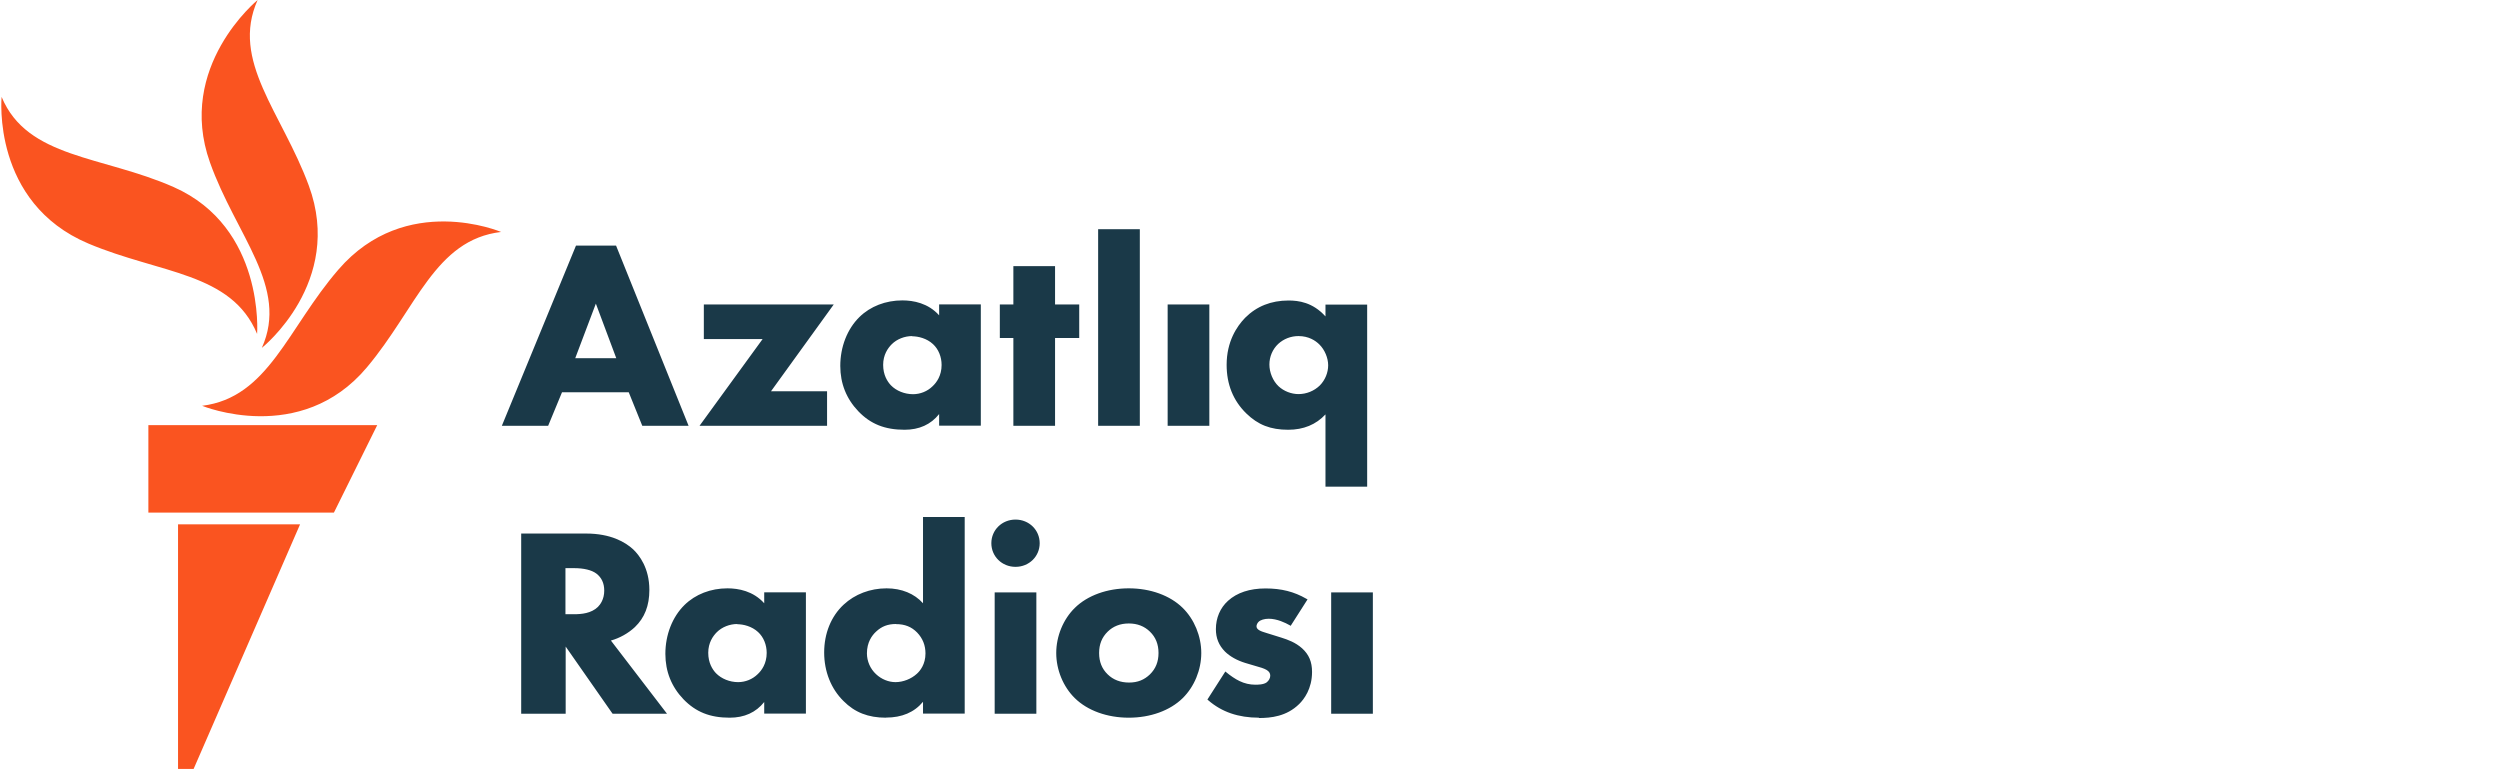 <?xml version="1.0" encoding="UTF-8"?>
<svg id="tatar_bashkir" xmlns="http://www.w3.org/2000/svg" viewBox="0 0 232.69 71.58">
  <defs>
    <style>
      .cls-1 {
        fill: #1a3948;
      }

      .cls-1, .cls-2 {
        stroke-width: 0px;
      }

      .cls-2 {
        fill: #fa5420;
      }
    </style>
  </defs>
  <g id="Tatar-Baskhir_RGB">
    <path class="cls-1" d="m64.09,39.63h-4.31l-1.26-3.12h-6.21l-1.29,3.12h-4.31l.07-.17,6.83-16.6h3.73l6.75,16.77Zm-10.55-6.29h3.82l-1.9-5.08-1.92,5.08Zm23.43,6.29h-11.86l5.87-8.07h-5.47v-3.22h12.09l-5.84,8.08h5.22v3.22Zm7.23.37c-1.84,0-3.17-.53-4.31-1.72-1.11-1.16-1.68-2.58-1.68-4.22,0-1.78.65-3.44,1.78-4.55,1.02-1,2.44-1.55,4-1.55,1.02,0,2.4.25,3.42,1.39v-1.02h3.88v11.29h-3.88v-1.08c-.77.97-1.85,1.46-3.22,1.46Zm.71-8.72c-.71,0-1.43.28-1.91.76-.36.36-.8.98-.8,1.92s.39,1.55.72,1.9c.5.52,1.28.83,2.06.83.68,0,1.34-.27,1.81-.73.39-.36.85-1,.85-1.99,0-.76-.29-1.47-.8-1.94-.58-.54-1.38-.73-1.94-.73Zm13.29,8.35h-3.88v-8.17h-1.26v-3.12h1.26v-3.57h3.88v3.57h2.25v3.12h-2.25v8.17Zm7.89,0h-3.88v-18.3h3.88v18.3Zm6.47,0h-3.88v-11.29h3.88v11.29Zm14.69,5.67h-3.88v-6.73c-.88.95-2.05,1.43-3.47,1.43-1.65,0-2.81-.46-3.9-1.52-1.22-1.19-1.83-2.71-1.83-4.52,0-2.16.94-3.58,1.73-4.39,1.06-1.06,2.41-1.6,4.03-1.6.92,0,2.25.16,3.44,1.48v-1.1h3.88v16.96Zm-6.39-14.02c-.71,0-1.38.26-1.89.73-.52.49-.82,1.18-.82,1.92s.33,1.53.85,2.02c.49.46,1.19.73,1.86.73.74,0,1.46-.29,1.99-.81.49-.5.77-1.19.77-1.87s-.32-1.45-.82-1.94c-.36-.36-1-.78-1.94-.78Zm-58.78,35.15h-5.06l-.04-.05-4.33-6.2v6.25h-4.14v-16.77h6.04c2.3,0,3.65.8,4.38,1.47.56.53,1.51,1.73,1.51,3.78,0,1.46-.44,2.59-1.35,3.46-.61.57-1.41,1.02-2.23,1.25l5.22,6.81Zm-9.43-9.26h.76c.72,0,1.62-.08,2.24-.68.22-.22.59-.71.59-1.52,0-.69-.25-1.22-.74-1.59-.43-.32-1.15-.5-2.08-.5h-.79v4.29Zm15.27,9.63c-1.84,0-3.16-.53-4.31-1.72-1.11-1.16-1.68-2.58-1.68-4.22,0-1.78.65-3.44,1.78-4.55,1.02-1,2.44-1.55,4-1.55,1.02,0,2.4.25,3.42,1.39v-1.02h3.88v11.29h-3.88v-1.08c-.77.97-1.85,1.46-3.22,1.46Zm.71-8.72c-.71,0-1.43.28-1.91.76-.36.36-.8.98-.8,1.92s.39,1.55.72,1.9c.51.52,1.28.83,2.06.83.68,0,1.34-.27,1.81-.73.39-.36.85-1,.85-1.99,0-.76-.29-1.47-.8-1.94-.58-.54-1.38-.73-1.94-.73Zm13.83,8.72c-1.65,0-2.9-.49-3.95-1.55-1.16-1.14-1.8-2.75-1.8-4.52s.64-3.36,1.81-4.45c1.05-.98,2.48-1.52,4-1.52,1.39,0,2.59.49,3.39,1.39v-8.03h3.88v18.3h-3.88v-1.1c-.81.98-1.97,1.47-3.44,1.47Zm.94-8.72c-.77,0-1.34.22-1.86.71-.39.36-.85,1-.85,2.02,0,.73.31,1.44.85,1.94.5.47,1.16.74,1.81.74.71,0,1.47-.3,1.99-.78.3-.27.8-.88.8-1.89,0-.76-.26-1.41-.78-1.95-.52-.53-1.14-.78-1.96-.78Zm13.06,8.35h-3.88v-11.29h3.88v11.29Zm-1.94-13.67c-1.26,0-2.25-.97-2.25-2.2s.99-2.2,2.25-2.2,2.25.97,2.25,2.2-.99,2.2-2.25,2.2Zm10.54,14.04c-2.01,0-3.84-.66-5.02-1.82-1.08-1.06-1.73-2.63-1.73-4.2s.65-3.14,1.73-4.2c1.18-1.16,3.01-1.82,5.02-1.82s3.84.66,5.02,1.82c1.08,1.06,1.73,2.63,1.73,4.2s-.65,3.14-1.73,4.2c-1.18,1.16-3.01,1.82-5.02,1.82Zm0-8.77c-.79,0-1.45.26-1.96.76-.54.53-.8,1.18-.8,1.99s.26,1.47.8,1.99c.51.5,1.18.76,1.99.76s1.42-.26,1.94-.76c.54-.53.8-1.18.8-1.99s-.26-1.47-.8-1.99c-.51-.5-1.17-.76-1.96-.76Zm12.11,8.77c-1.91,0-3.45-.53-4.71-1.62l-.08-.07,1.67-2.61.11.09c.32.27.82.62,1.21.8.45.22.95.34,1.47.34.21,0,.77,0,1.06-.22.2-.16.33-.39.33-.62s-.11-.4-.35-.54c-.24-.14-.57-.24-1.08-.38l-.91-.27c-.75-.23-1.41-.6-1.87-1.05-.58-.59-.85-1.26-.85-2.09,0-1.05.4-1.98,1.13-2.64.84-.76,2.02-1.15,3.49-1.15s2.66.3,3.8.96l.11.06-1.57,2.46-.1-.06c-.39-.22-1.16-.6-1.94-.6-.4,0-.77.11-.95.29-.11.11-.19.28-.19.41,0,.16.09.28.29.39.16.09.39.16.65.24.13.04.27.08.42.13l.96.3c.6.19,1.3.44,1.92.99.64.58.93,1.26.93,2.2,0,1.57-.75,2.55-1.2,2.99-1.17,1.15-2.62,1.3-3.75,1.3Zm10.61-.37h-3.88v-11.29h3.88v11.29Z"/>
  </g>
  <g id="M">
    <path class="cls-2" d="m46.64,21.59c-6.15.72-7.87,7.1-12.49,12.6-6.18,7.36-15.34,3.58-15.34,3.58,6.18-.77,7.95-7.2,12.69-12.68,6.28-7.27,15.14-3.5,15.14-3.5Zm-22.27,10.79s7.69-6.11,4.37-15.11c-2.5-6.79-7.31-11.6-4.76-17.27,0,0-7.61,6.2-4.44,15.11,2.42,6.82,7.38,11.6,4.83,17.27Zm-.44-1.3s.74-9.91-7.77-13.67C9.52,14.48,2.54,14.76.15,9.02c0,0-.95,9.84,8.08,13.65,6.69,2.82,13.31,2.67,15.7,8.41Zm-10.12,16.63h17.27l4.03-8.14H13.81v8.14Zm2.75,23.86h1.46l9.91-22.77h-11.36v22.77Z"/>
  </g>
</svg>